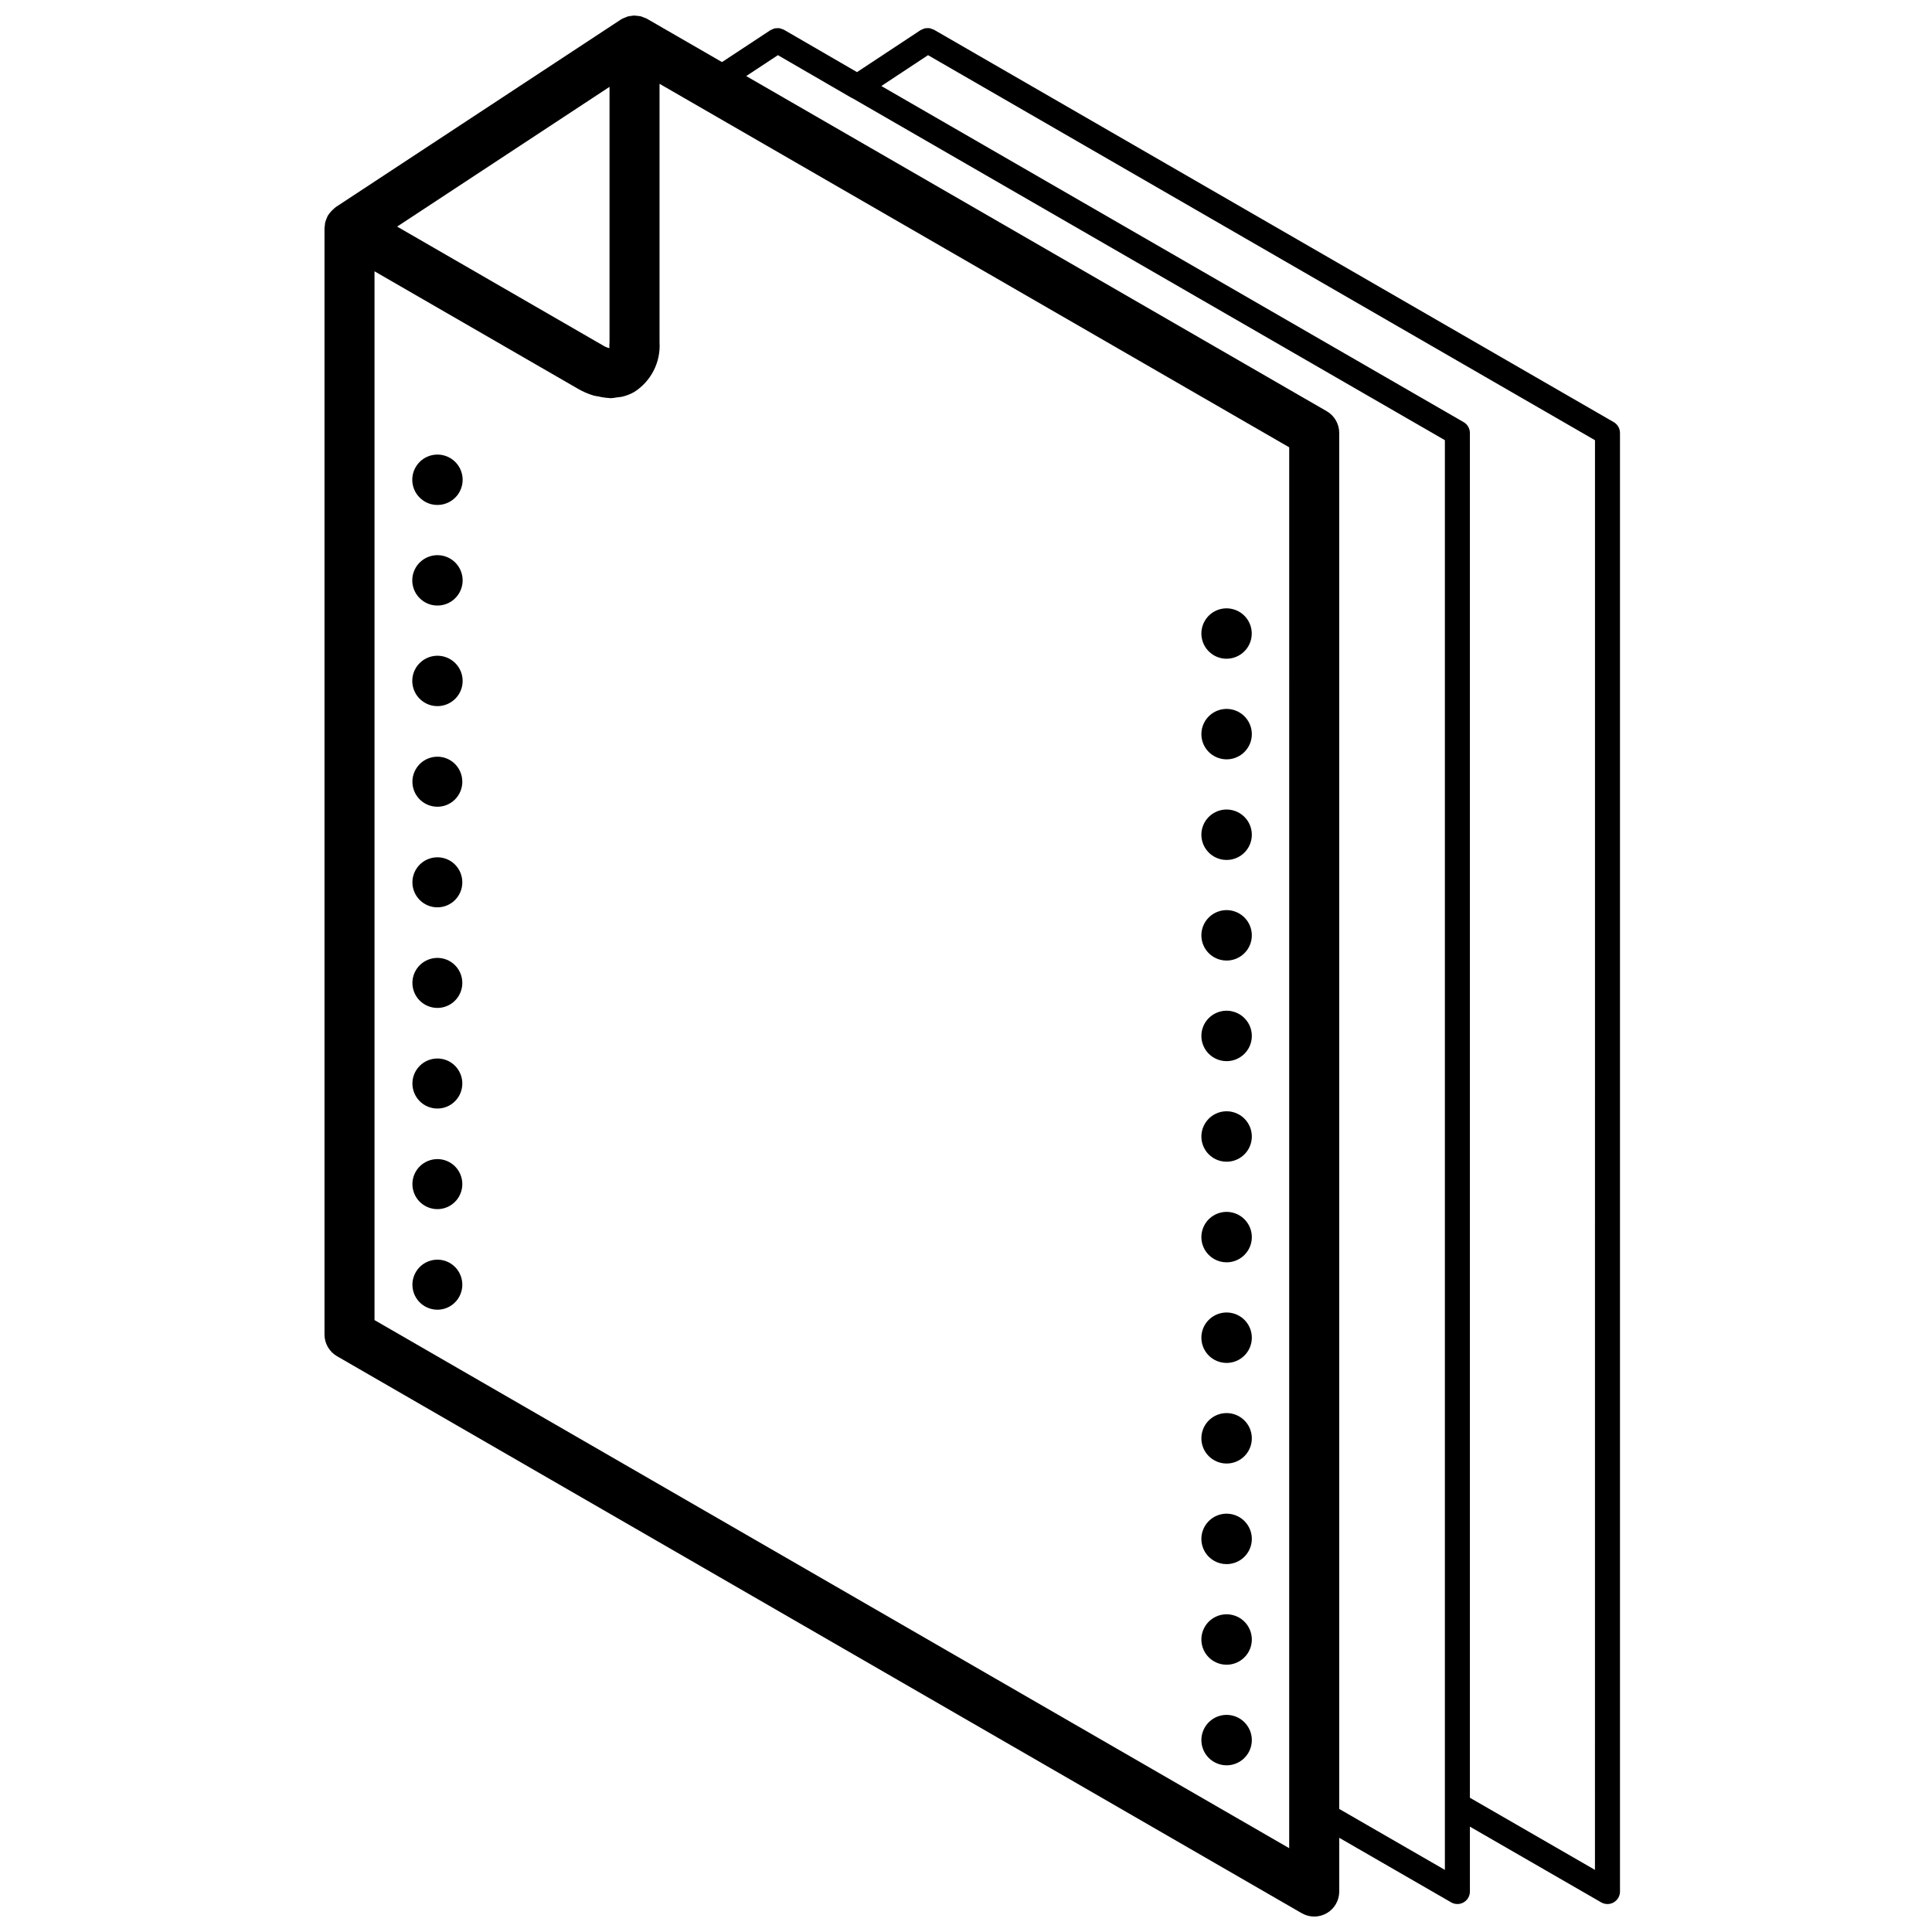 <?xml version="1.0" encoding="UTF-8"?>
<!-- Uploaded to: ICON Repo, www.iconrepo.com, Generator: ICON Repo Mixer Tools -->
<svg width="800px" height="800px" version="1.1" viewBox="144 144 512 512" xmlns="http://www.w3.org/2000/svg">
 <defs>
  <clipPath id="a">
   <path d="m229 148.09h345v503.81h-345z"/>
  </clipPath>
 </defs>
 <path d="m465.77 397.69 0.059 0.031c0.977 0.547 2.074 0.832 3.191 0.836 3.363 0.023 6.219-2.457 6.668-5.793 0.445-3.332-1.652-6.481-4.902-7.348-3.25-0.867-6.637 0.816-7.91 3.93-1.27 3.113-0.031 6.688 2.894 8.344z"/>
 <path d="m465.77 424.35 0.059 0.031c0.977 0.547 2.074 0.832 3.191 0.836 3.363 0.02 6.219-2.461 6.668-5.793 0.445-3.332-1.652-6.481-4.902-7.348-3.25-0.867-6.637 0.812-7.91 3.926-1.27 3.113-0.031 6.688 2.894 8.348z"/>
 <path d="m465.77 451 0.059 0.035c0.977 0.543 2.074 0.832 3.191 0.832 3.363 0.023 6.219-2.457 6.668-5.793 0.445-3.332-1.652-6.477-4.902-7.348-3.25-0.867-6.637 0.816-7.91 3.93-1.27 3.113-0.031 6.688 2.894 8.344z"/>
 <path d="m465.77 477.66 0.059 0.031c0.977 0.547 2.074 0.832 3.191 0.836 3.363 0.023 6.219-2.461 6.668-5.793 0.445-3.332-1.652-6.481-4.902-7.348s-6.637 0.816-7.91 3.93c-1.27 3.113-0.031 6.688 2.894 8.344z"/>
 <path d="m465.37 317.46c1.078 0.723 2.348 1.109 3.644 1.109 3.309 0.016 6.129-2.391 6.633-5.66 0.504-3.269-1.465-6.414-4.621-7.391-3.16-0.98-6.562 0.504-7.992 3.488-1.43 2.981-0.461 6.562 2.277 8.414z"/>
 <path d="m465.77 344.37 0.059 0.031c0.977 0.547 2.074 0.832 3.191 0.836 3.363 0.02 6.219-2.461 6.668-5.793 0.445-3.332-1.652-6.481-4.902-7.348-3.25-0.867-6.637 0.816-7.91 3.93-1.27 3.113-0.031 6.688 2.894 8.344z"/>
 <path d="m465.77 371.03 0.059 0.035c0.977 0.543 2.074 0.832 3.191 0.832 3.363 0.023 6.219-2.457 6.668-5.789 0.445-3.336-1.652-6.481-4.902-7.348-3.25-0.871-6.637 0.812-7.91 3.926-1.27 3.113-0.031 6.688 2.894 8.344z"/>
 <g clip-path="url(#a)">
  <path d="m571.66 255.87-180.18-104.01c-0.148-0.062-0.297-0.117-0.453-0.156-0.215-0.102-0.441-0.176-0.672-0.23-0.215-0.023-0.43-0.023-0.645-0.004-0.207-0.008-0.414 0.008-0.617 0.043-0.246 0.066-0.48 0.164-0.703 0.289-0.133 0.043-0.266 0.098-0.395 0.16l-16.879 11.148-19.406-11.25c-0.145-0.062-0.301-0.117-0.453-0.156-0.215-0.098-0.434-0.176-0.664-0.227-0.414-0.023-0.836-0.012-1.25 0.031-0.27 0.07-0.527 0.176-0.77 0.312-0.121 0.039-0.238 0.086-0.352 0.141l-0.168 0.113h-0.004l-12.711 8.379-19.863-11.469-0.102-0.043-0.066-0.047c-0.188-0.102-0.395-0.141-0.59-0.219-0.316-0.152-0.645-0.273-0.984-0.371-0.57-0.082-1.148-0.145-1.723-0.184-0.254 0.016-0.508 0.051-0.758 0.098-0.324 0.031-0.645 0.09-0.961 0.172-0.238 0.082-0.477 0.18-0.707 0.289-0.25 0.086-0.5 0.188-0.738 0.305-0.062 0.035-0.109 0.094-0.172 0.129-0.051 0.035-0.109 0.047-0.16 0.078l-75.535 49.691c-0.176 0.141-0.348 0.285-0.512 0.441-0.641 0.555-1.195 1.199-1.641 1.918-0.227 0.516-0.434 1.035-0.617 1.566-0.066 0.309-0.105 0.625-0.125 0.941-0.043 0.223-0.07 0.445-0.09 0.668v293.25c0 2.367 1.266 4.559 3.316 5.742l255.66 147.61c2.051 1.184 4.578 1.184 6.629 0 2.051-1.184 3.312-3.371 3.312-5.742v-14.242l29.656 17.109c1.023 0.594 2.289 0.594 3.312 0.004 1.027-0.594 1.66-1.688 1.66-2.871v-17.195l34.801 20.07c0.508 0.289 1.078 0.438 1.66 0.441 1.828-0.004 3.309-1.488 3.312-3.316v-386.54c0-1.184-0.633-2.273-1.656-2.867zm-266.13-88.852v67.684c-0.059 0.52-0.066 1.039-0.02 1.559-0.586-0.129-1.145-0.359-1.656-0.68l-54.609-31.531zm180.12 466.77-242.4-139.95v-277.94l53.973 31.164c1.297 0.75 2.68 1.344 4.113 1.77 0.441 0.133 0.867 0.148 1.305 0.242 0.902 0.219 1.82 0.352 2.746 0.402 0.121 0.004 0.246 0.055 0.363 0.055 0.648-0.035 1.293-0.113 1.926-0.242 0.391-0.059 0.789-0.055 1.168-0.148 1.137-0.266 2.227-0.691 3.242-1.266 4.465-2.848 7.031-7.894 6.699-13.176v-68.492l166.87 96.336zm41.258 5.75-28-16.152v-364.67c0-2.367-1.262-4.555-3.312-5.742l-153.84-88.816 8.398-5.539 19.375 11.234c0.133 0.074 0.27 0.141 0.41 0.195l156.97 90.605zm39.773 0-33.145-19.121v-361.68c0-1.184-0.633-2.273-1.656-2.867l-154.32-89.074 12.379-8.176 176.75 102.04z"/>
 </g>
 <path d="m256.25 276.71c1.078 0.723 2.348 1.109 3.648 1.105 3.305 0.02 6.129-2.387 6.629-5.656 0.504-3.269-1.461-6.414-4.621-7.391-3.16-0.98-6.559 0.504-7.992 3.488-1.43 2.981-0.461 6.562 2.281 8.414z"/>
 <path d="m256.25 303.37c1.078 0.719 2.348 1.105 3.648 1.105 3.305 0.02 6.129-2.391 6.629-5.66 0.504-3.266-1.461-6.41-4.621-7.391-3.16-0.977-6.559 0.508-7.992 3.488-1.43 2.984-0.461 6.562 2.281 8.418z"/>
 <path d="m256.25 330.02c1.078 0.723 2.348 1.109 3.648 1.109 3.305 0.016 6.129-2.391 6.629-5.66 0.504-3.269-1.461-6.414-4.621-7.391-3.16-0.977-6.559 0.508-7.992 3.488-1.43 2.981-0.461 6.562 2.281 8.414z"/>
 <path d="m263.09 345.34c-3.195-1.738-7.191-0.574-8.961 2.606-1.766 3.176-0.641 7.188 2.519 8.984l0.059 0.031c1.535 0.855 3.348 1.062 5.035 0.578 1.688-0.488 3.109-1.625 3.953-3.168 1.766-3.211 0.602-7.25-2.606-9.031z"/>
 <path d="m263.09 372c-3.195-1.738-7.191-0.578-8.961 2.602-1.766 3.18-0.641 7.191 2.519 8.984l0.059 0.035c1.535 0.855 3.348 1.062 5.035 0.578 1.688-0.488 3.109-1.629 3.953-3.168 1.766-3.215 0.602-7.254-2.606-9.031z"/>
 <path d="m465.77 504.32 0.059 0.035c0.977 0.543 2.074 0.832 3.191 0.836 3.363 0.02 6.219-2.461 6.668-5.793 0.445-3.336-1.652-6.481-4.902-7.348-3.25-0.867-6.637 0.812-7.91 3.926-1.27 3.113-0.031 6.688 2.894 8.348z"/>
 <path d="m465.77 530.98 0.059 0.031c0.977 0.547 2.074 0.836 3.191 0.836 3.363 0.023 6.219-2.457 6.668-5.793 0.445-3.332-1.652-6.481-4.902-7.348-3.25-0.867-6.637 0.816-7.91 3.93-1.27 3.113-0.031 6.688 2.894 8.344z"/>
 <path d="m465.77 557.64 0.059 0.031c0.977 0.547 2.074 0.832 3.191 0.836 3.363 0.02 6.219-2.461 6.668-5.793 0.445-3.332-1.652-6.481-4.902-7.348-3.25-0.867-6.637 0.816-7.91 3.93-1.27 3.113-0.031 6.688 2.894 8.344z"/>
 <path d="m263.09 398.66c-3.195-1.738-7.191-0.578-8.961 2.602-1.766 3.18-0.641 7.188 2.519 8.984l0.059 0.031c1.535 0.855 3.348 1.066 5.035 0.578 1.688-0.484 3.109-1.625 3.953-3.168 1.766-3.211 0.602-7.25-2.606-9.027z"/>
 <path d="m263.09 425.32c-3.195-1.738-7.191-0.574-8.961 2.602-1.766 3.18-0.641 7.191 2.519 8.988l0.059 0.031c1.535 0.855 3.348 1.062 5.035 0.578 1.688-0.488 3.109-1.629 3.953-3.168 1.766-3.215 0.602-7.25-2.606-9.031z"/>
 <path d="m263.09 451.98c-3.195-1.738-7.191-0.578-8.961 2.602-1.766 3.18-0.641 7.188 2.519 8.984l0.059 0.035c1.535 0.855 3.348 1.062 5.035 0.574 1.688-0.484 3.109-1.625 3.953-3.164 1.766-3.215 0.602-7.254-2.606-9.031z"/>
 <path d="m465.77 584.3 0.059 0.035c0.977 0.543 2.074 0.832 3.191 0.832 3.363 0.023 6.219-2.457 6.668-5.789 0.445-3.336-1.652-6.481-4.902-7.348-3.25-0.867-6.637 0.812-7.91 3.926-1.27 3.113-0.031 6.688 2.894 8.344z"/>
 <path d="m465.77 610.96 0.059 0.031c0.977 0.547 2.074 0.836 3.191 0.836 3.363 0.023 6.219-2.457 6.668-5.793 0.445-3.332-1.652-6.481-4.902-7.348-3.25-0.867-6.637 0.816-7.91 3.93-1.27 3.113-0.031 6.688 2.894 8.344z"/>
 <path d="m263.09 478.63c-3.195-1.738-7.191-0.574-8.961 2.606-1.766 3.18-0.641 7.188 2.519 8.984l0.059 0.031c1.535 0.855 3.348 1.066 5.035 0.578 1.688-0.484 3.109-1.625 3.953-3.168 1.766-3.211 0.602-7.25-2.606-9.031z"/>
</svg>